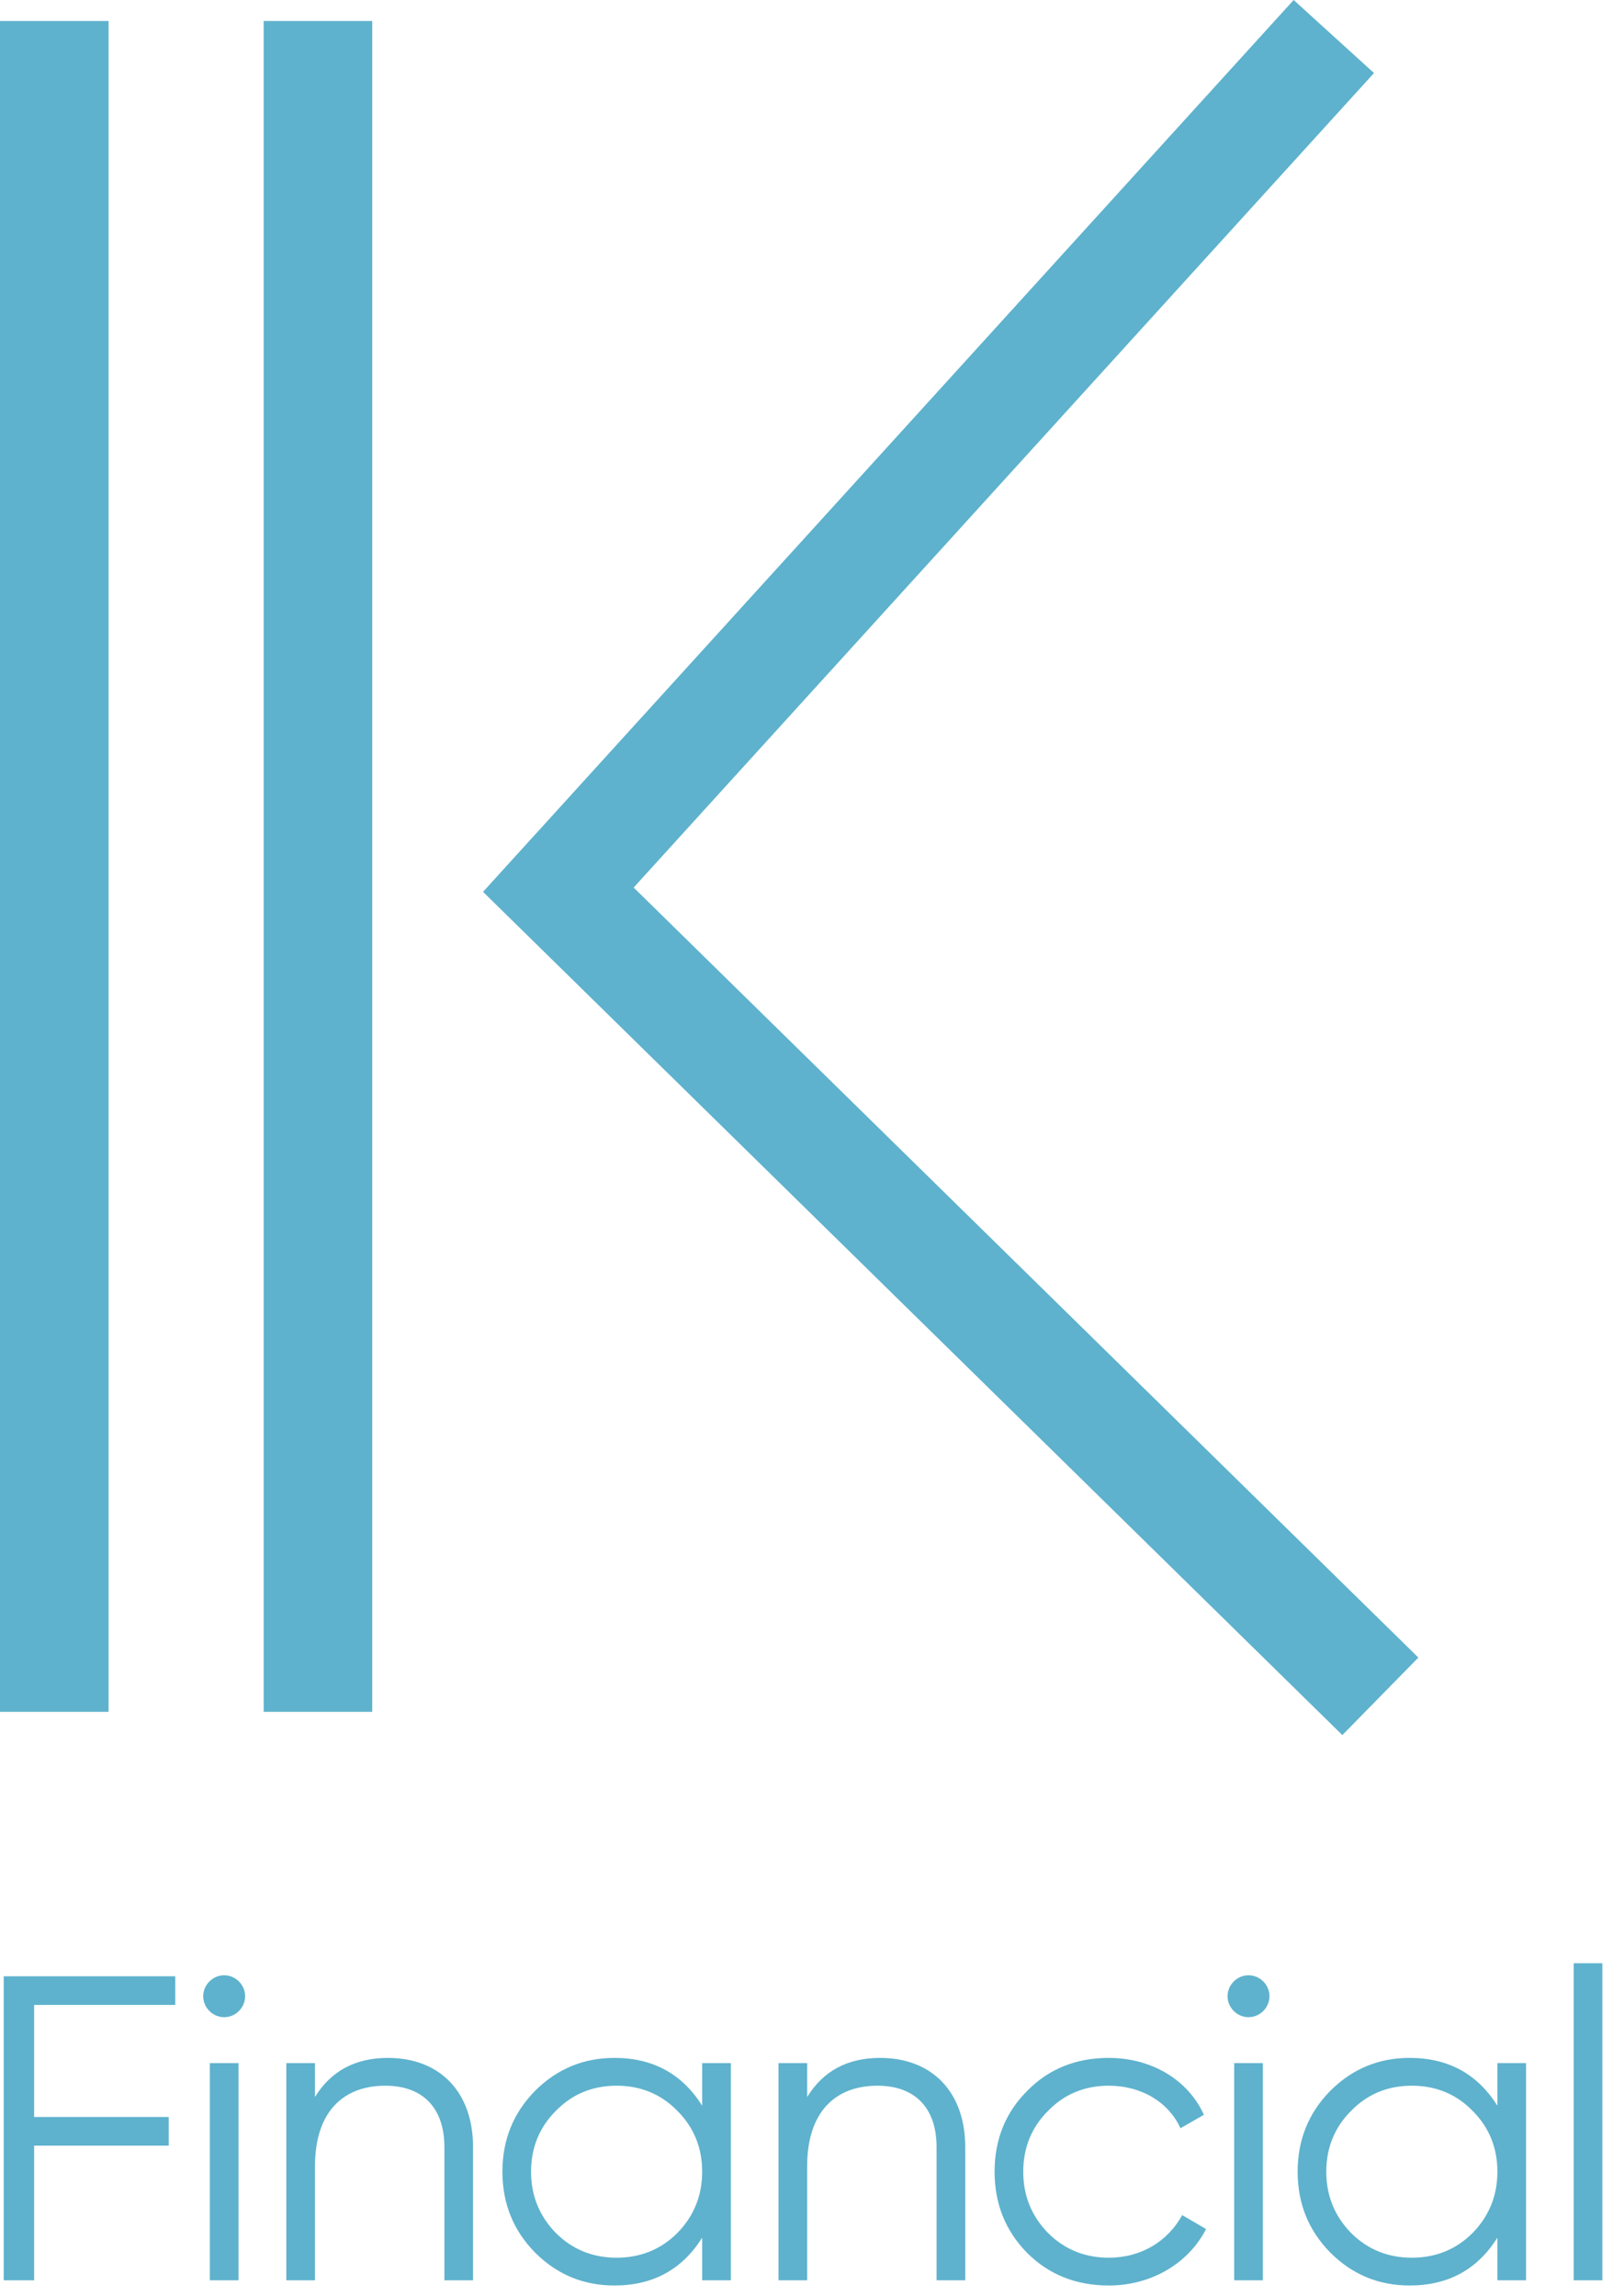<?xml version="1.0" encoding="UTF-8"?> <svg xmlns="http://www.w3.org/2000/svg" width="104" height="148" viewBox="0 0 104 148" fill="none"> <path fill-rule="evenodd" clip-rule="evenodd" d="M83.41 0L88.59 4.709L40.856 57.216L91.451 106.856L86.549 111.853L31.144 57.493L83.41 0ZM7 1.354H0V110.354H7V1.354ZM24 1.354H17V110.354H24V1.354ZM103.315 126.56V147H101.467V126.56H103.315ZM15.406 129.64C15.938 129.108 15.938 128.268 15.406 127.736C14.874 127.204 14.034 127.204 13.502 127.736C12.97 128.268 12.97 129.108 13.502 129.64C14.034 130.172 14.874 130.172 15.406 129.64ZM15.378 147V133H13.53V147H15.378ZM11.3 127.4H0.24V147H2.2V138.32H10.88V136.472H2.2V129.248H11.3V127.4ZM20.308 135.184C21.344 133.504 22.912 132.664 25.012 132.664C28.4 132.664 30.5 134.904 30.5 138.404V147H28.652V138.404C28.652 135.912 27.28 134.456 24.844 134.456C22.156 134.456 20.308 136.108 20.308 139.664V147H18.46V133H20.308V135.184ZM45.273 135.744C43.985 133.7 42.109 132.664 39.617 132.664C37.629 132.664 35.921 133.364 34.493 134.792C33.093 136.22 32.393 137.956 32.393 140C32.393 142.044 33.093 143.78 34.493 145.208C35.921 146.636 37.629 147.336 39.617 147.336C42.109 147.336 43.985 146.3 45.273 144.256V147H47.121V133H45.273V135.744ZM35.837 143.948C34.773 142.856 34.241 141.54 34.241 140C34.241 138.46 34.773 137.144 35.837 136.08C36.901 134.988 38.217 134.456 39.757 134.456C41.297 134.456 42.613 134.988 43.677 136.08C44.741 137.144 45.273 138.46 45.273 140C45.273 141.54 44.741 142.856 43.677 143.948C42.613 145.012 41.297 145.544 39.757 145.544C38.217 145.544 36.901 145.012 35.837 143.948ZM52.042 135.184C53.078 133.504 54.646 132.664 56.746 132.664C60.134 132.664 62.234 134.904 62.234 138.404V147H60.386V138.404C60.386 135.912 59.014 134.456 56.578 134.456C53.89 134.456 52.042 136.108 52.042 139.664V147H50.194V133H52.042V135.184ZM71.491 147.336C74.207 147.336 76.615 145.936 77.763 143.696L76.223 142.8C75.299 144.48 73.591 145.544 71.491 145.544C69.951 145.544 68.635 145.012 67.571 143.948C66.507 142.856 65.975 141.54 65.975 140C65.975 138.46 66.507 137.144 67.571 136.08C68.635 134.988 69.951 134.456 71.491 134.456C73.591 134.456 75.355 135.52 76.111 137.2L77.623 136.332C76.615 134.092 74.263 132.664 71.491 132.664C69.391 132.664 67.627 133.364 66.227 134.792C64.827 136.192 64.127 137.928 64.127 140C64.127 142.072 64.827 143.808 66.227 145.236C67.627 146.636 69.391 147.336 71.491 147.336ZM81.452 127.736C81.984 128.268 81.984 129.108 81.452 129.64C80.92 130.172 80.08 130.172 79.548 129.64C79.016 129.108 79.016 128.268 79.548 127.736C80.08 127.204 80.92 127.204 81.452 127.736ZM79.576 133H81.424V147H79.576V133ZM96.546 135.744C95.258 133.7 93.382 132.664 90.89 132.664C88.902 132.664 87.194 133.364 85.766 134.792C84.366 136.22 83.666 137.956 83.666 140C83.666 142.044 84.366 143.78 85.766 145.208C87.194 146.636 88.902 147.336 90.89 147.336C93.382 147.336 95.258 146.3 96.546 144.256V147H98.394V133H96.546V135.744ZM87.11 143.948C86.046 142.856 85.514 141.54 85.514 140C85.514 138.46 86.046 137.144 87.11 136.08C88.174 134.988 89.49 134.456 91.03 134.456C92.57 134.456 93.886 134.988 94.95 136.08C96.014 137.144 96.546 138.46 96.546 140C96.546 141.54 96.014 142.856 94.95 143.948C93.886 145.012 92.57 145.544 91.03 145.544C89.49 145.544 88.174 145.012 87.11 143.948Z" fill="#5EB2CD"></path> </svg> 